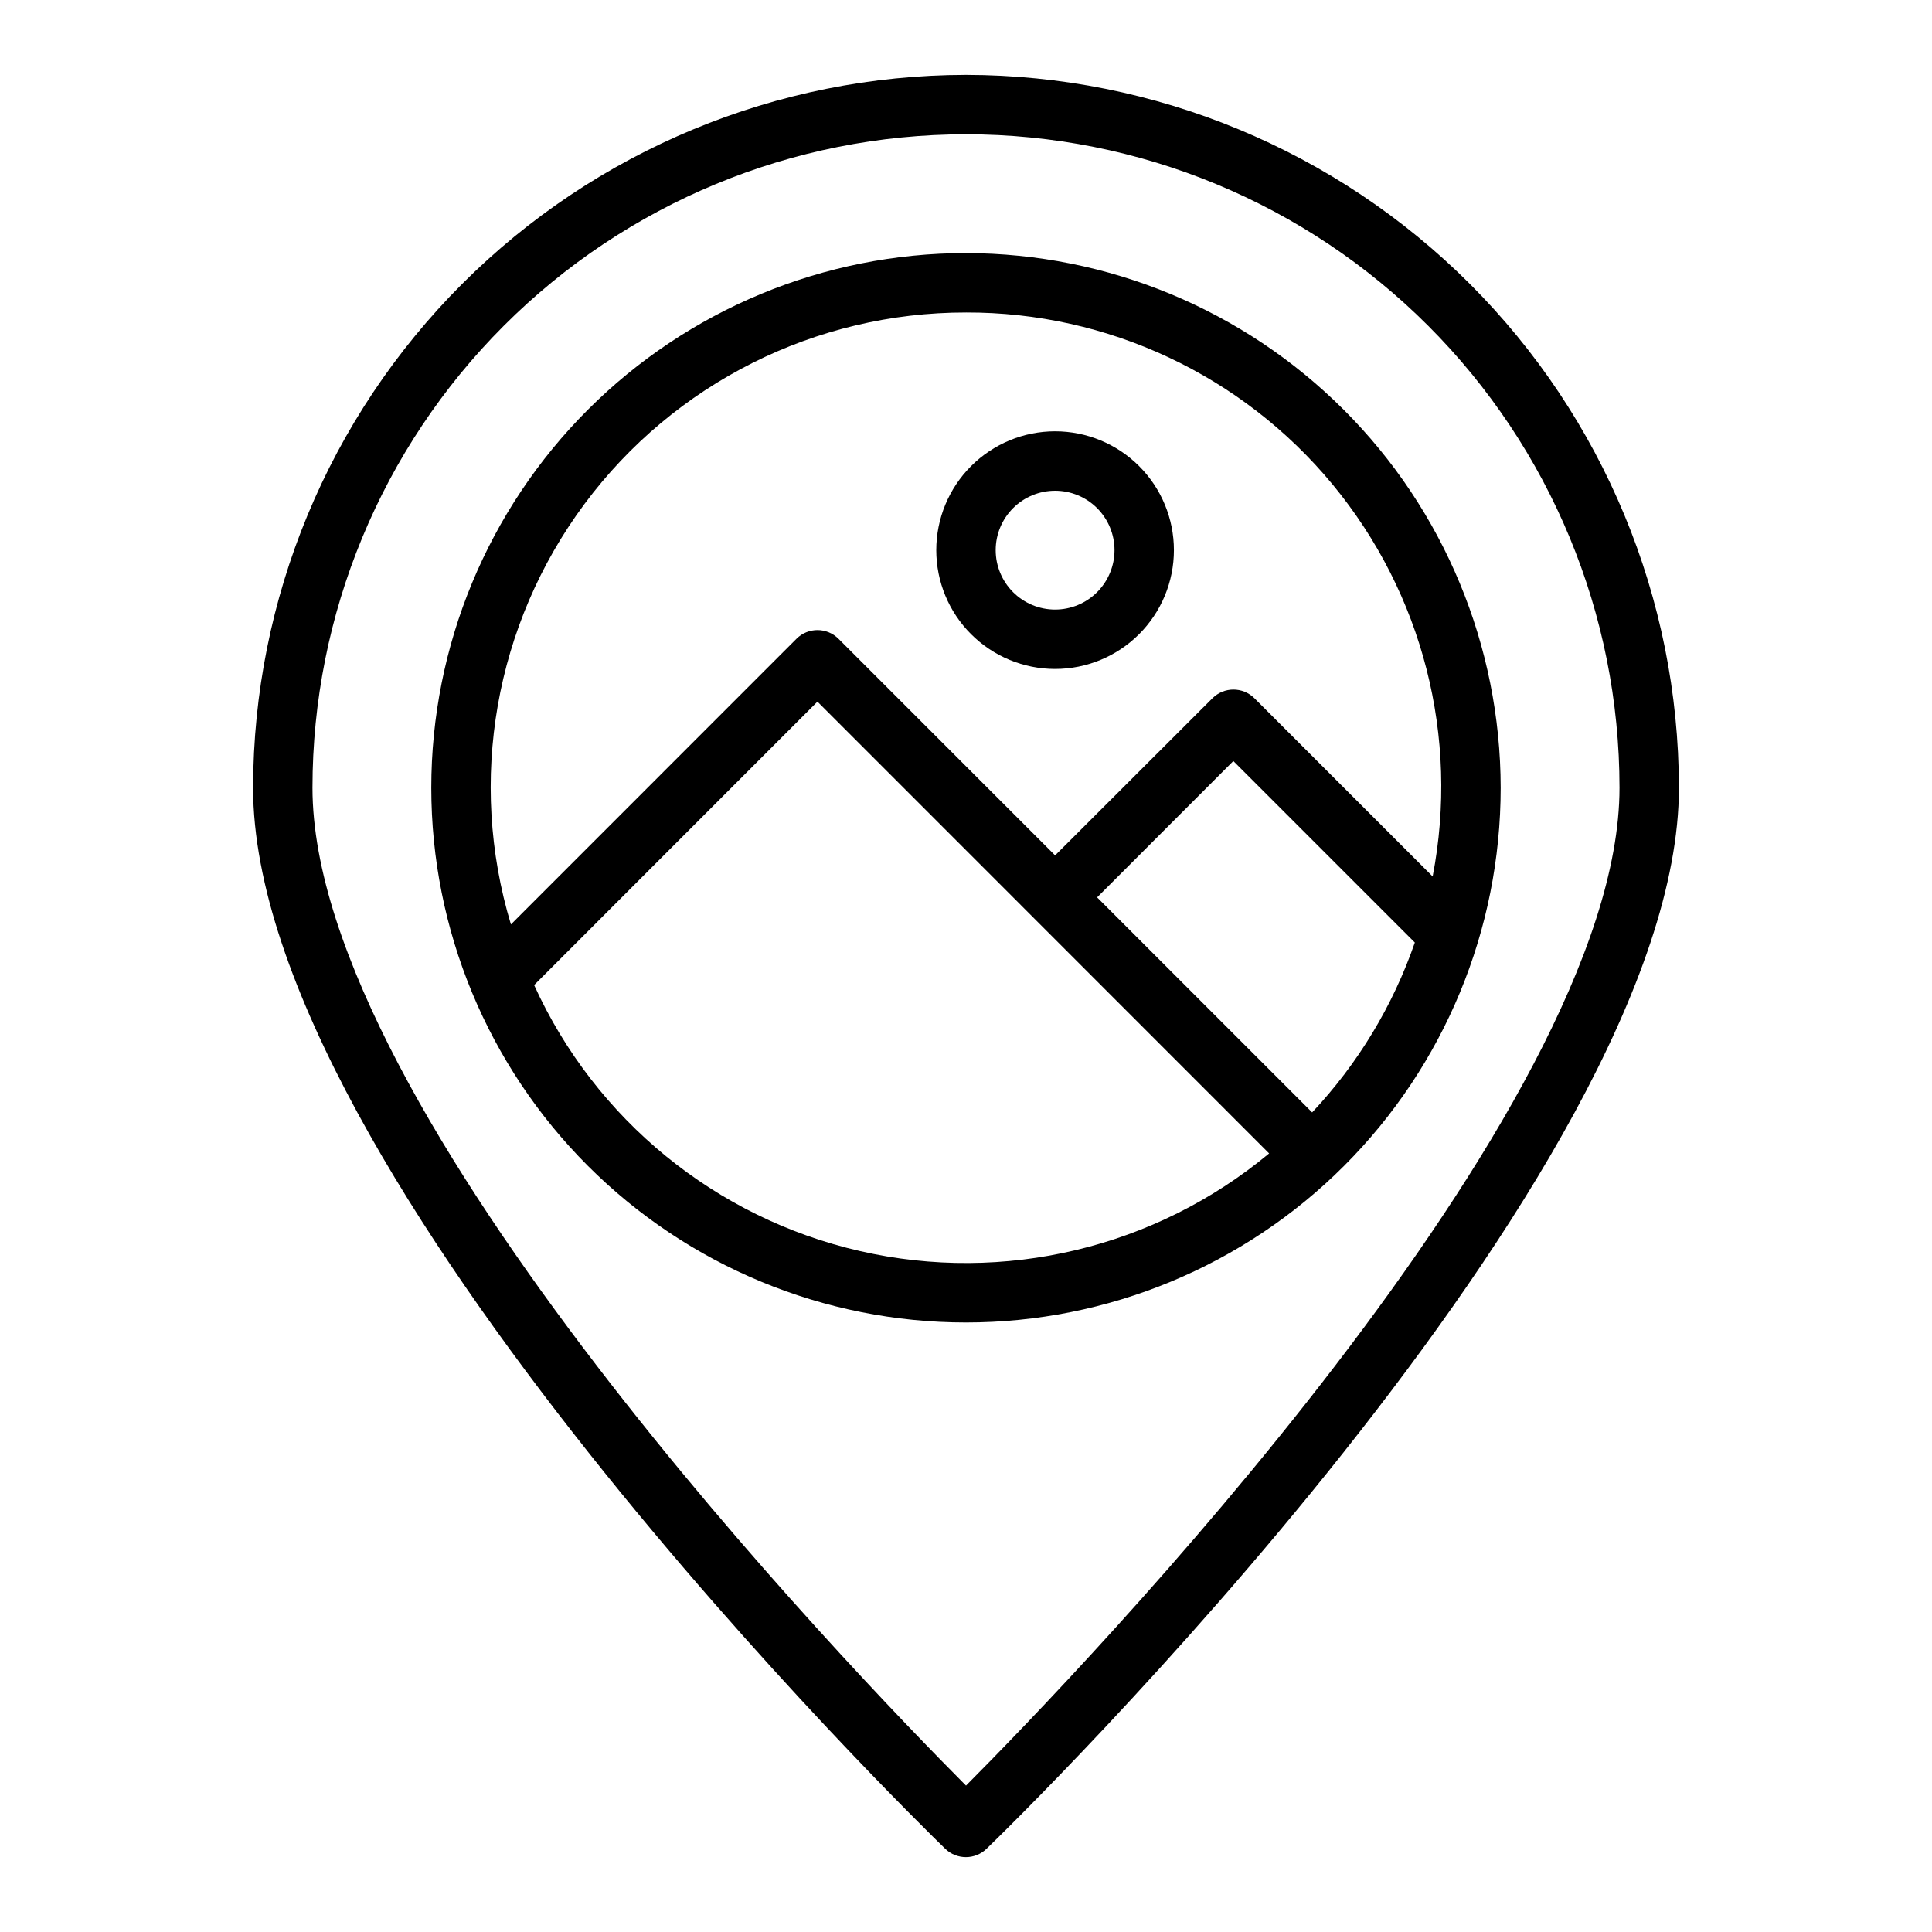 <?xml version="1.0" encoding="UTF-8"?>
<!-- Uploaded to: SVG Repo, www.svgrepo.com, Generator: SVG Repo Mixer Tools -->
<svg fill="#000000" width="800px" height="800px" version="1.1" viewBox="144 144 512 512" xmlns="http://www.w3.org/2000/svg">
 <g>
  <path d="m400 163.84c-50.09 0.059-98.113 19.984-133.53 55.402s-55.34 83.438-55.398 133.53c0 102.16 175.96 273.95 183.42 281.17 3.055 2.961 7.906 2.961 10.957 0 7.519-7.227 183.48-179.02 183.48-281.17-0.059-50.09-19.98-98.109-55.398-133.53-35.418-35.418-83.441-55.344-133.53-55.402zm0 453.36c-30.051-30.172-173.19-178.46-173.19-264.43 0-45.93 18.246-89.98 50.727-122.46 32.477-32.477 76.527-50.723 122.46-50.723 45.93 0 89.98 18.246 122.46 50.723 32.48 32.48 50.727 76.531 50.727 122.46 0 85.934-143.14 234.25-173.18 264.43z"/>
  <path d="m400 211.07c-37.582 0-73.621 14.93-100.2 41.5-26.574 26.574-41.504 62.617-41.504 100.2 0 37.582 14.93 73.621 41.504 100.2 26.574 26.574 62.613 41.5 100.2 41.5 37.578 0 73.621-14.926 100.19-41.5 26.574-26.574 41.504-62.613 41.504-100.2-0.043-37.566-14.988-73.582-41.551-100.14-26.562-26.566-62.578-41.508-100.14-41.551zm0 15.742c37.551-0.102 73.176 16.605 97.117 45.535 23.938 28.93 33.68 67.055 26.551 103.93l-47.23-47.23v-0.004c-3.074-3.07-8.059-3.07-11.133 0l-41.691 41.645-57.41-57.41c-3.074-3.074-8.055-3.074-11.129 0l-75.676 75.703c-11.504-38.133-4.273-79.465 19.496-111.43 23.77-31.965 61.27-50.781 101.11-50.738zm-114.45 178.24 75.082-75.113 119.7 119.73c-30.133 25.055-70.23 34.625-108.43 25.875-38.199-8.75-70.133-34.82-86.355-70.496zm206.18 33.746-56.984-56.984 36.102-36.133 48.098 48.098v0.004c-5.801 16.754-15.074 32.098-27.215 45.02z"/>
  <path d="m423.61 321.28c8.352 0 16.363-3.316 22.266-9.223 5.906-5.902 9.223-13.914 9.223-22.266 0-8.352-3.316-16.359-9.223-22.266-5.902-5.902-13.914-9.223-22.266-9.223-8.352 0-16.359 3.32-22.266 9.223-5.902 5.906-9.223 13.914-9.223 22.266 0 8.352 3.32 16.363 9.223 22.266 5.906 5.906 13.914 9.223 22.266 9.223zm0-47.23c4.176 0 8.18 1.656 11.133 4.609s4.613 6.957 4.613 11.133c0 4.176-1.66 8.18-4.613 11.133s-6.957 4.613-11.133 4.613-8.18-1.66-11.133-4.613-4.609-6.957-4.609-11.133c0-4.176 1.656-8.18 4.609-11.133s6.957-4.609 11.133-4.609z"/>
 </g>
</svg>